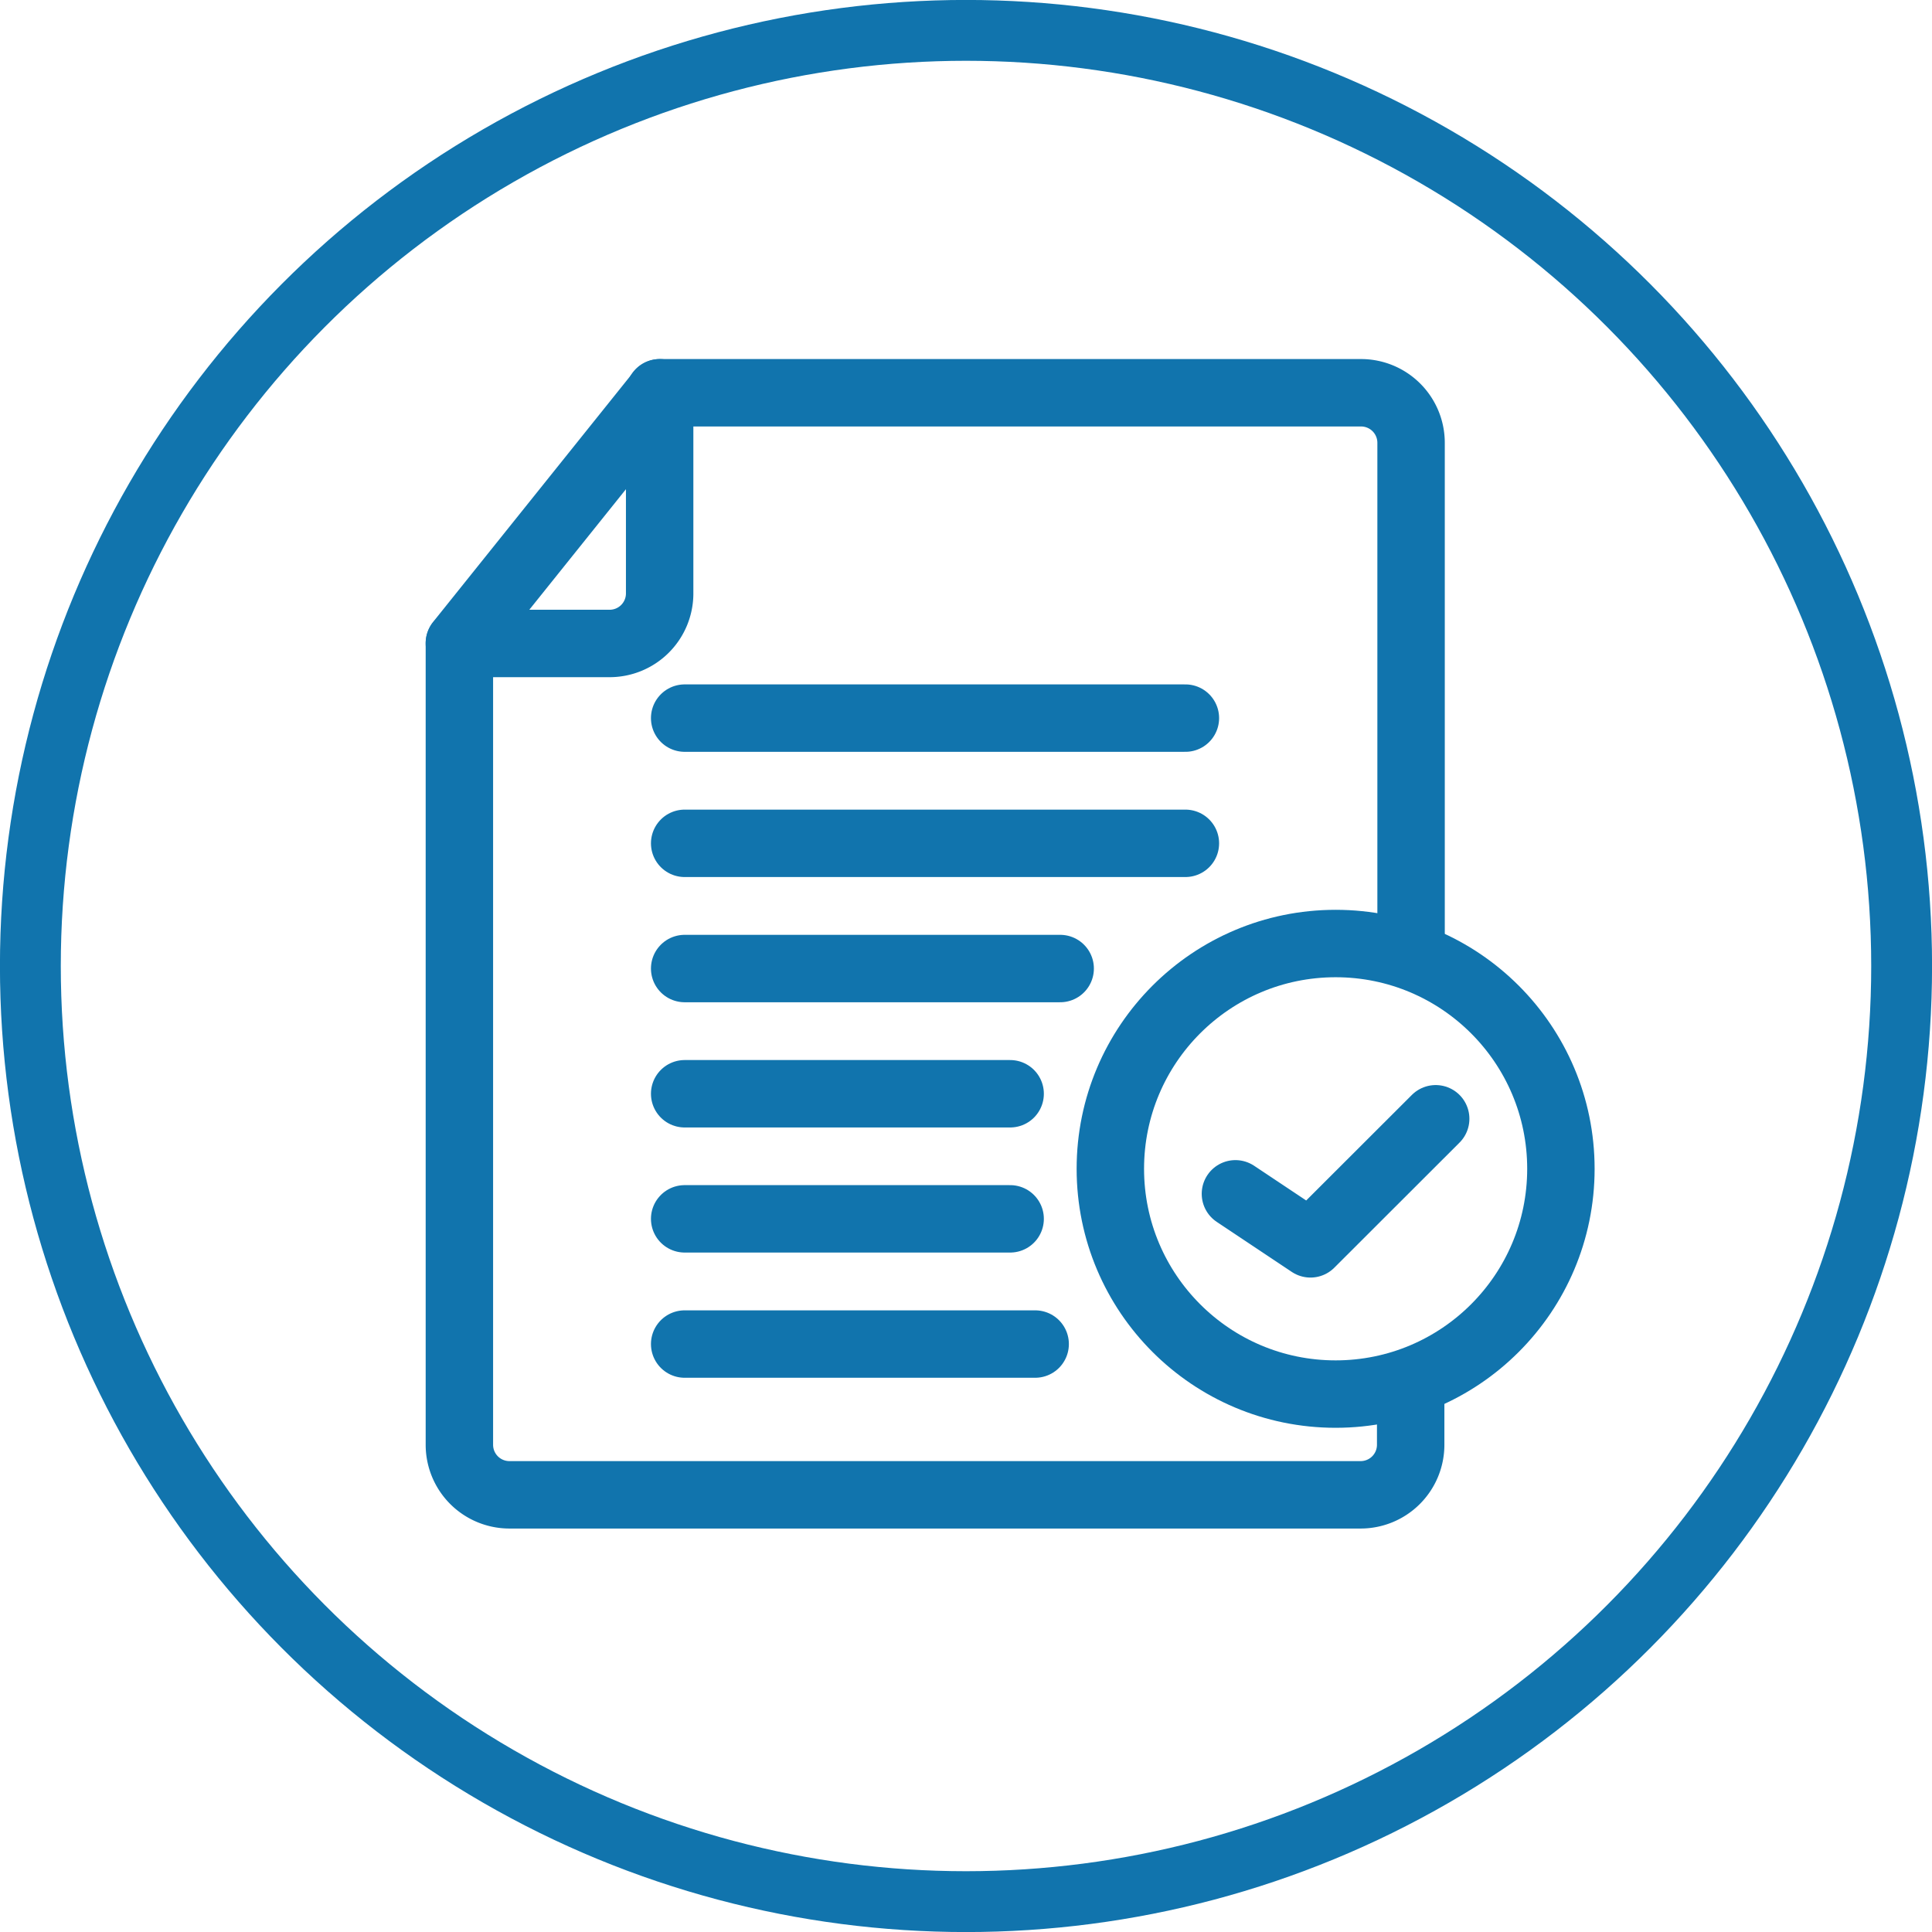 <svg xmlns="http://www.w3.org/2000/svg" viewBox="0 0 144.42 144.42"><title>Asset 15</title><g id="28a83077-22e4-4513-b044-0191387c5fb5" data-name="Layer 2"><g id="ad1234f6-970d-4f51-a828-d568cfce0235" data-name="Layer 1"><circle cx="72.21" cy="72.21" r="69.94" style="fill:none;stroke:#1174ad;stroke-linecap:round;stroke-linejoin:round;stroke-width:4.548px"/><path d="M105.45,104.21V108a3.74,3.74,0,0,1-3.74,3.74H38.08A3.74,3.74,0,0,1,34.34,108V48.07l15-18.71h52.4a3.74,3.74,0,0,1,3.74,3.74V70.53" style="fill:none;stroke:#1174ad;stroke-linecap:round;stroke-linejoin:round;stroke-width:5.04px"/><path d="M49.31,29.36v15a3.74,3.74,0,0,1-3.74,3.74H34.34" style="fill:none;stroke:#1174ad;stroke-linecap:round;stroke-linejoin:round;stroke-width:5.04px"/><circle cx="99.84" cy="87.37" r="16.84" style="fill:none;stroke:#1174ad;stroke-linecap:round;stroke-linejoin:round;stroke-width:5.04px"/><polyline points="92.35 89.24 97.96 92.98 107.32 83.63" style="fill:none;stroke:#1174ad;stroke-linecap:round;stroke-linejoin:round;stroke-width:5.04px"/><line x1="51.18" y1="53.68" x2="88.61" y2="53.68" style="fill:none;stroke:#1174ad;stroke-linecap:round;stroke-linejoin:round;stroke-width:5.04px"/><line x1="51.18" y1="63.04" x2="88.61" y2="63.04" style="fill:none;stroke:#1174ad;stroke-linecap:round;stroke-linejoin:round;stroke-width:5.04px"/><line x1="51.18" y1="72.4" x2="79.25" y2="72.4" style="fill:none;stroke:#1174ad;stroke-linecap:round;stroke-linejoin:round;stroke-width:5.04px"/><line x1="51.18" y1="81.76" x2="75.51" y2="81.76" style="fill:none;stroke:#1174ad;stroke-linecap:round;stroke-linejoin:round;stroke-width:5.04px"/><line x1="51.18" y1="91.11" x2="75.51" y2="91.11" style="fill:none;stroke:#1174ad;stroke-linecap:round;stroke-linejoin:round;stroke-width:5.04px"/><line x1="51.18" y1="100.47" x2="77.38" y2="100.47" style="fill:none;stroke:#1174ad;stroke-linecap:round;stroke-linejoin:round;stroke-width:5.04px"/></g></g></svg>